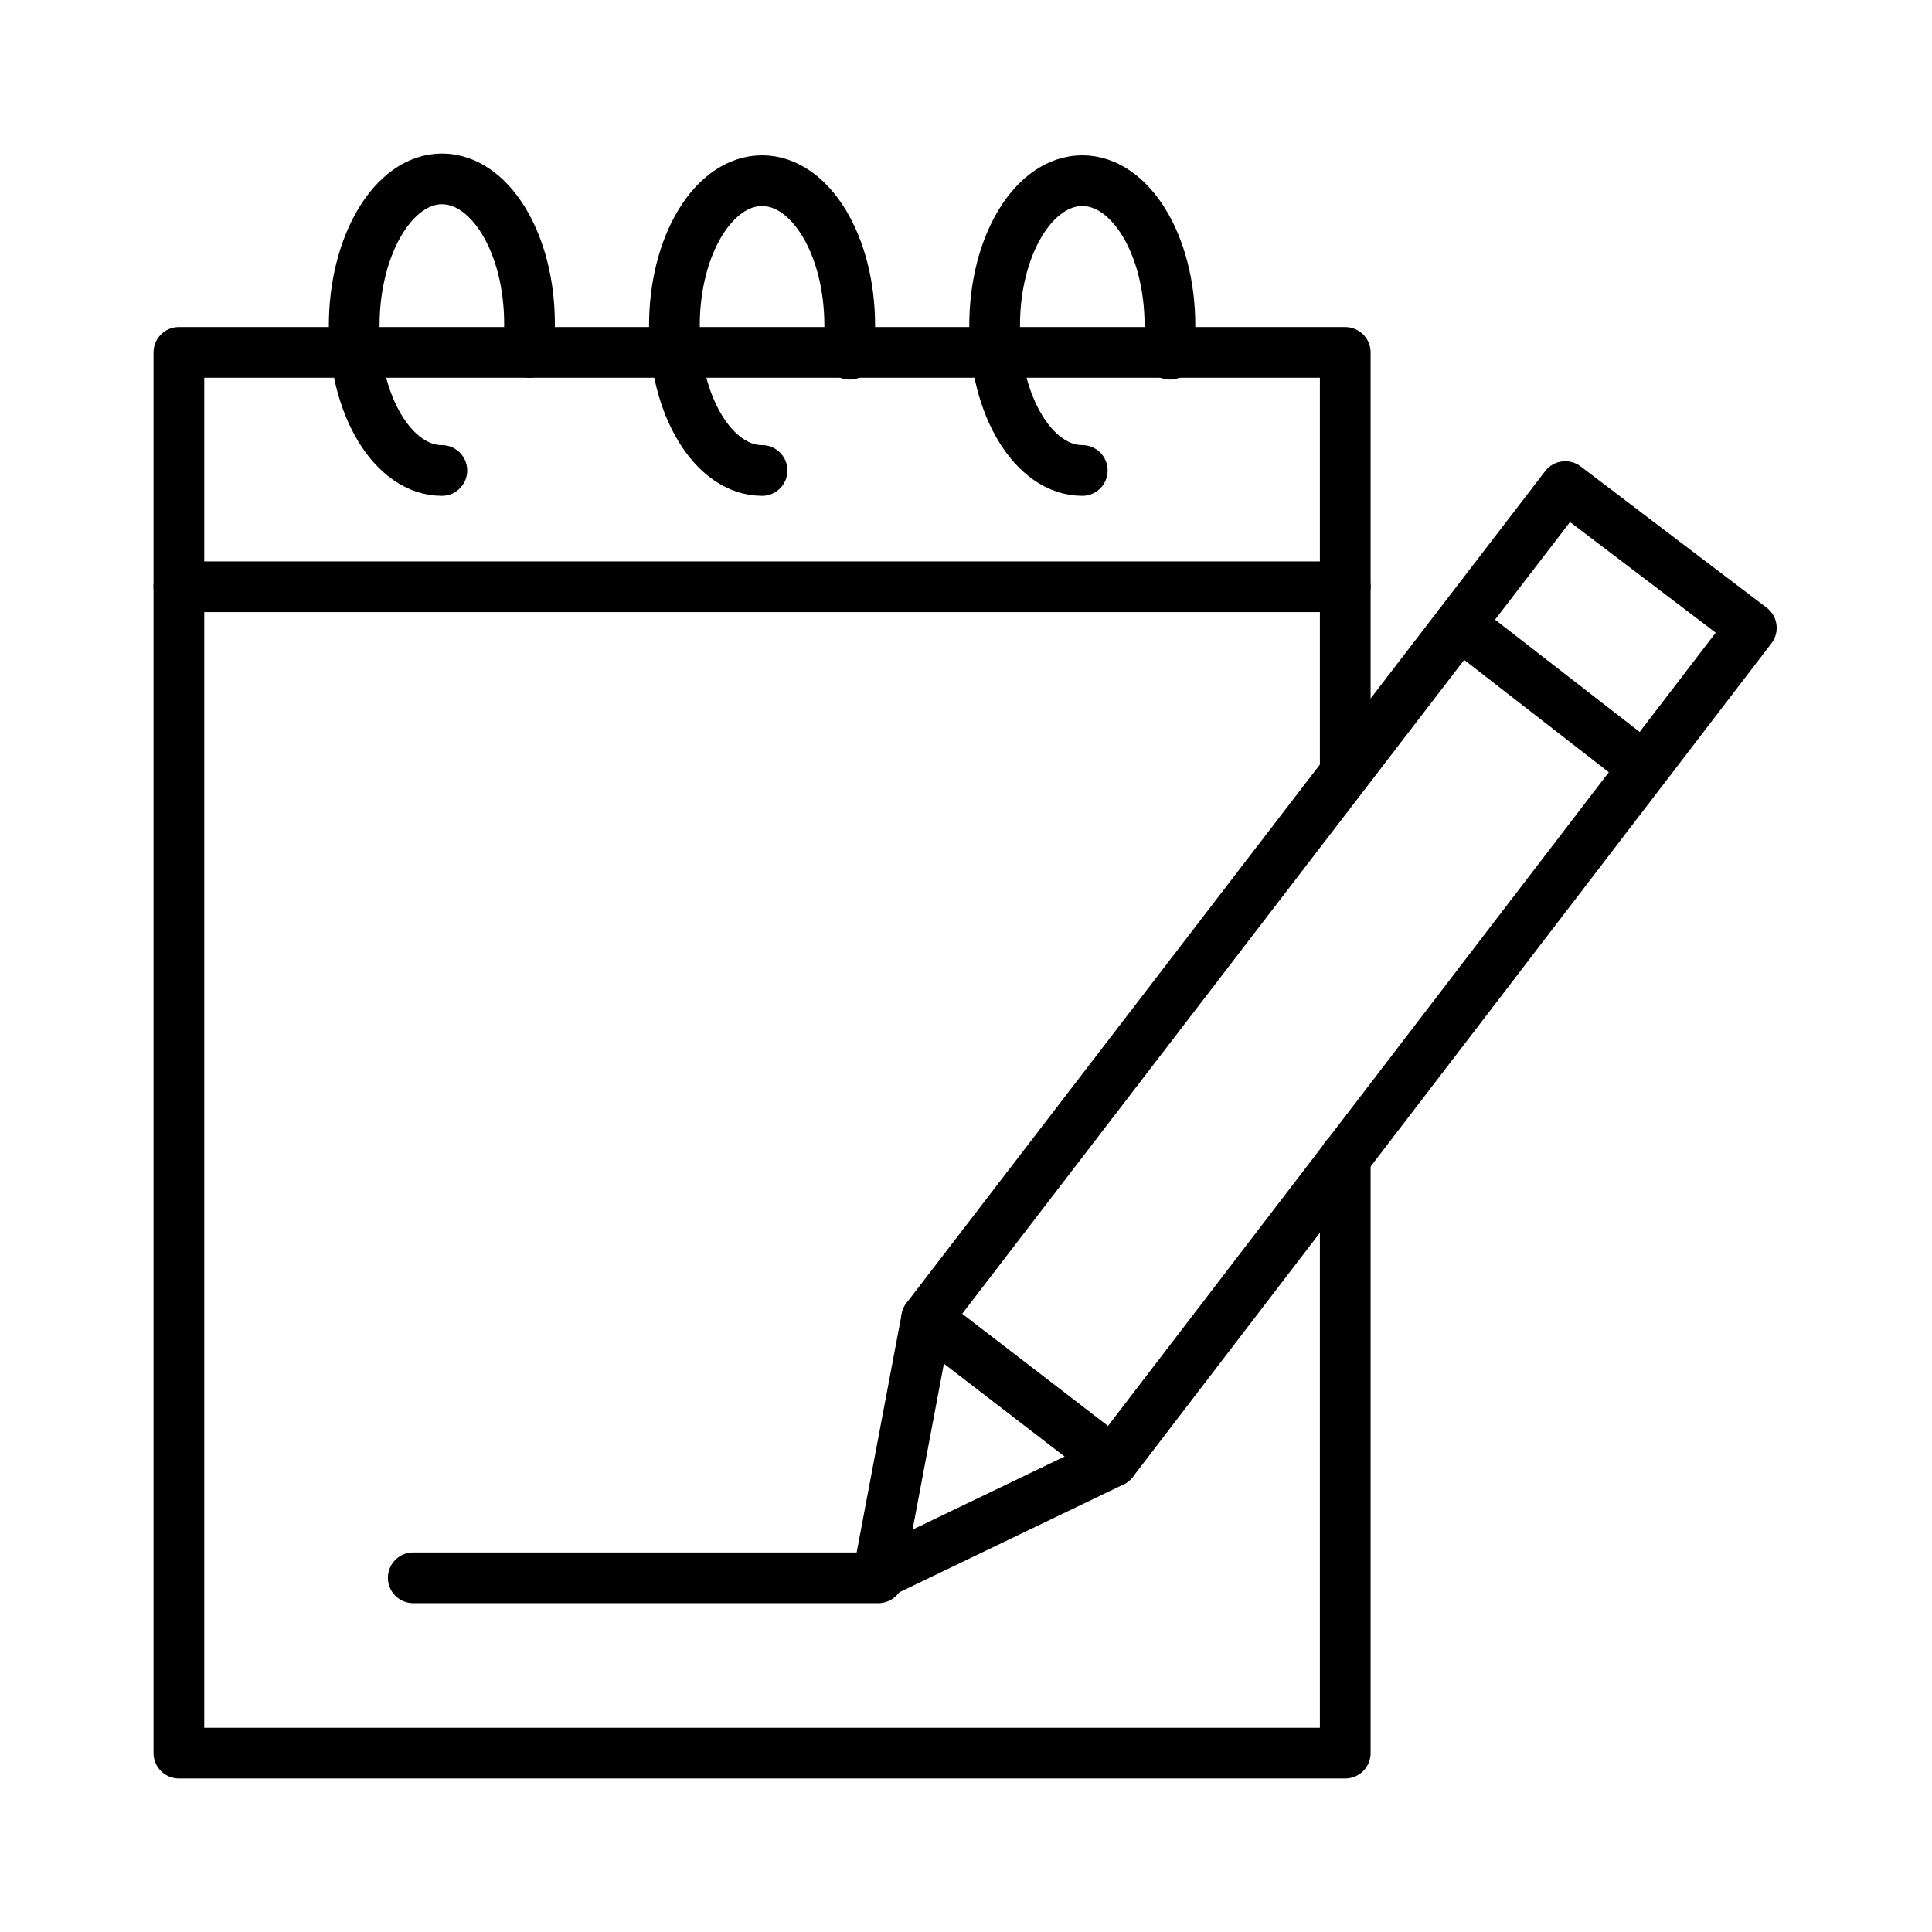 <svg enable-background="new 0 0 108 108" viewBox="0 0 108 108" width="108" height="108" xmlns="http://www.w3.org/2000/svg"><g style="fill:none;stroke:#000;stroke-width:2.835;stroke-linecap:round;stroke-linejoin:round;stroke-miterlimit:10"><path d="m75.2 64.7v33.3h-65.2v-78.3h65.2v23.5"/><path d="m62.2 81.7-13.1 6.3 2.7-14.3 35.7-46.5 10.4 7.9z"/><path d="m81.6 34.9 10.3 8"/><path d="m62.2 81.7-10.4-8"/><path d="m10 32.8h65.2"/><path d="m24.7 26.3c-2.7 0-4.9-3.6-4.9-8.1s2.2-8.2 4.9-8.2 4.9 3.6 4.9 8.1v1.6"/><path d="m60.5 26.3c-2.7 0-4.9-3.6-4.9-8.1s2.2-8.1 4.9-8.1 4.9 3.6 4.9 8.1v1.6"/><path d="m42.6 26.3c-2.7 0-4.9-3.6-4.9-8.1s2.2-8.1 4.9-8.1 4.9 3.6 4.9 8.1v1.6"/><path d="m23.1 88.2h26"/></g></svg>